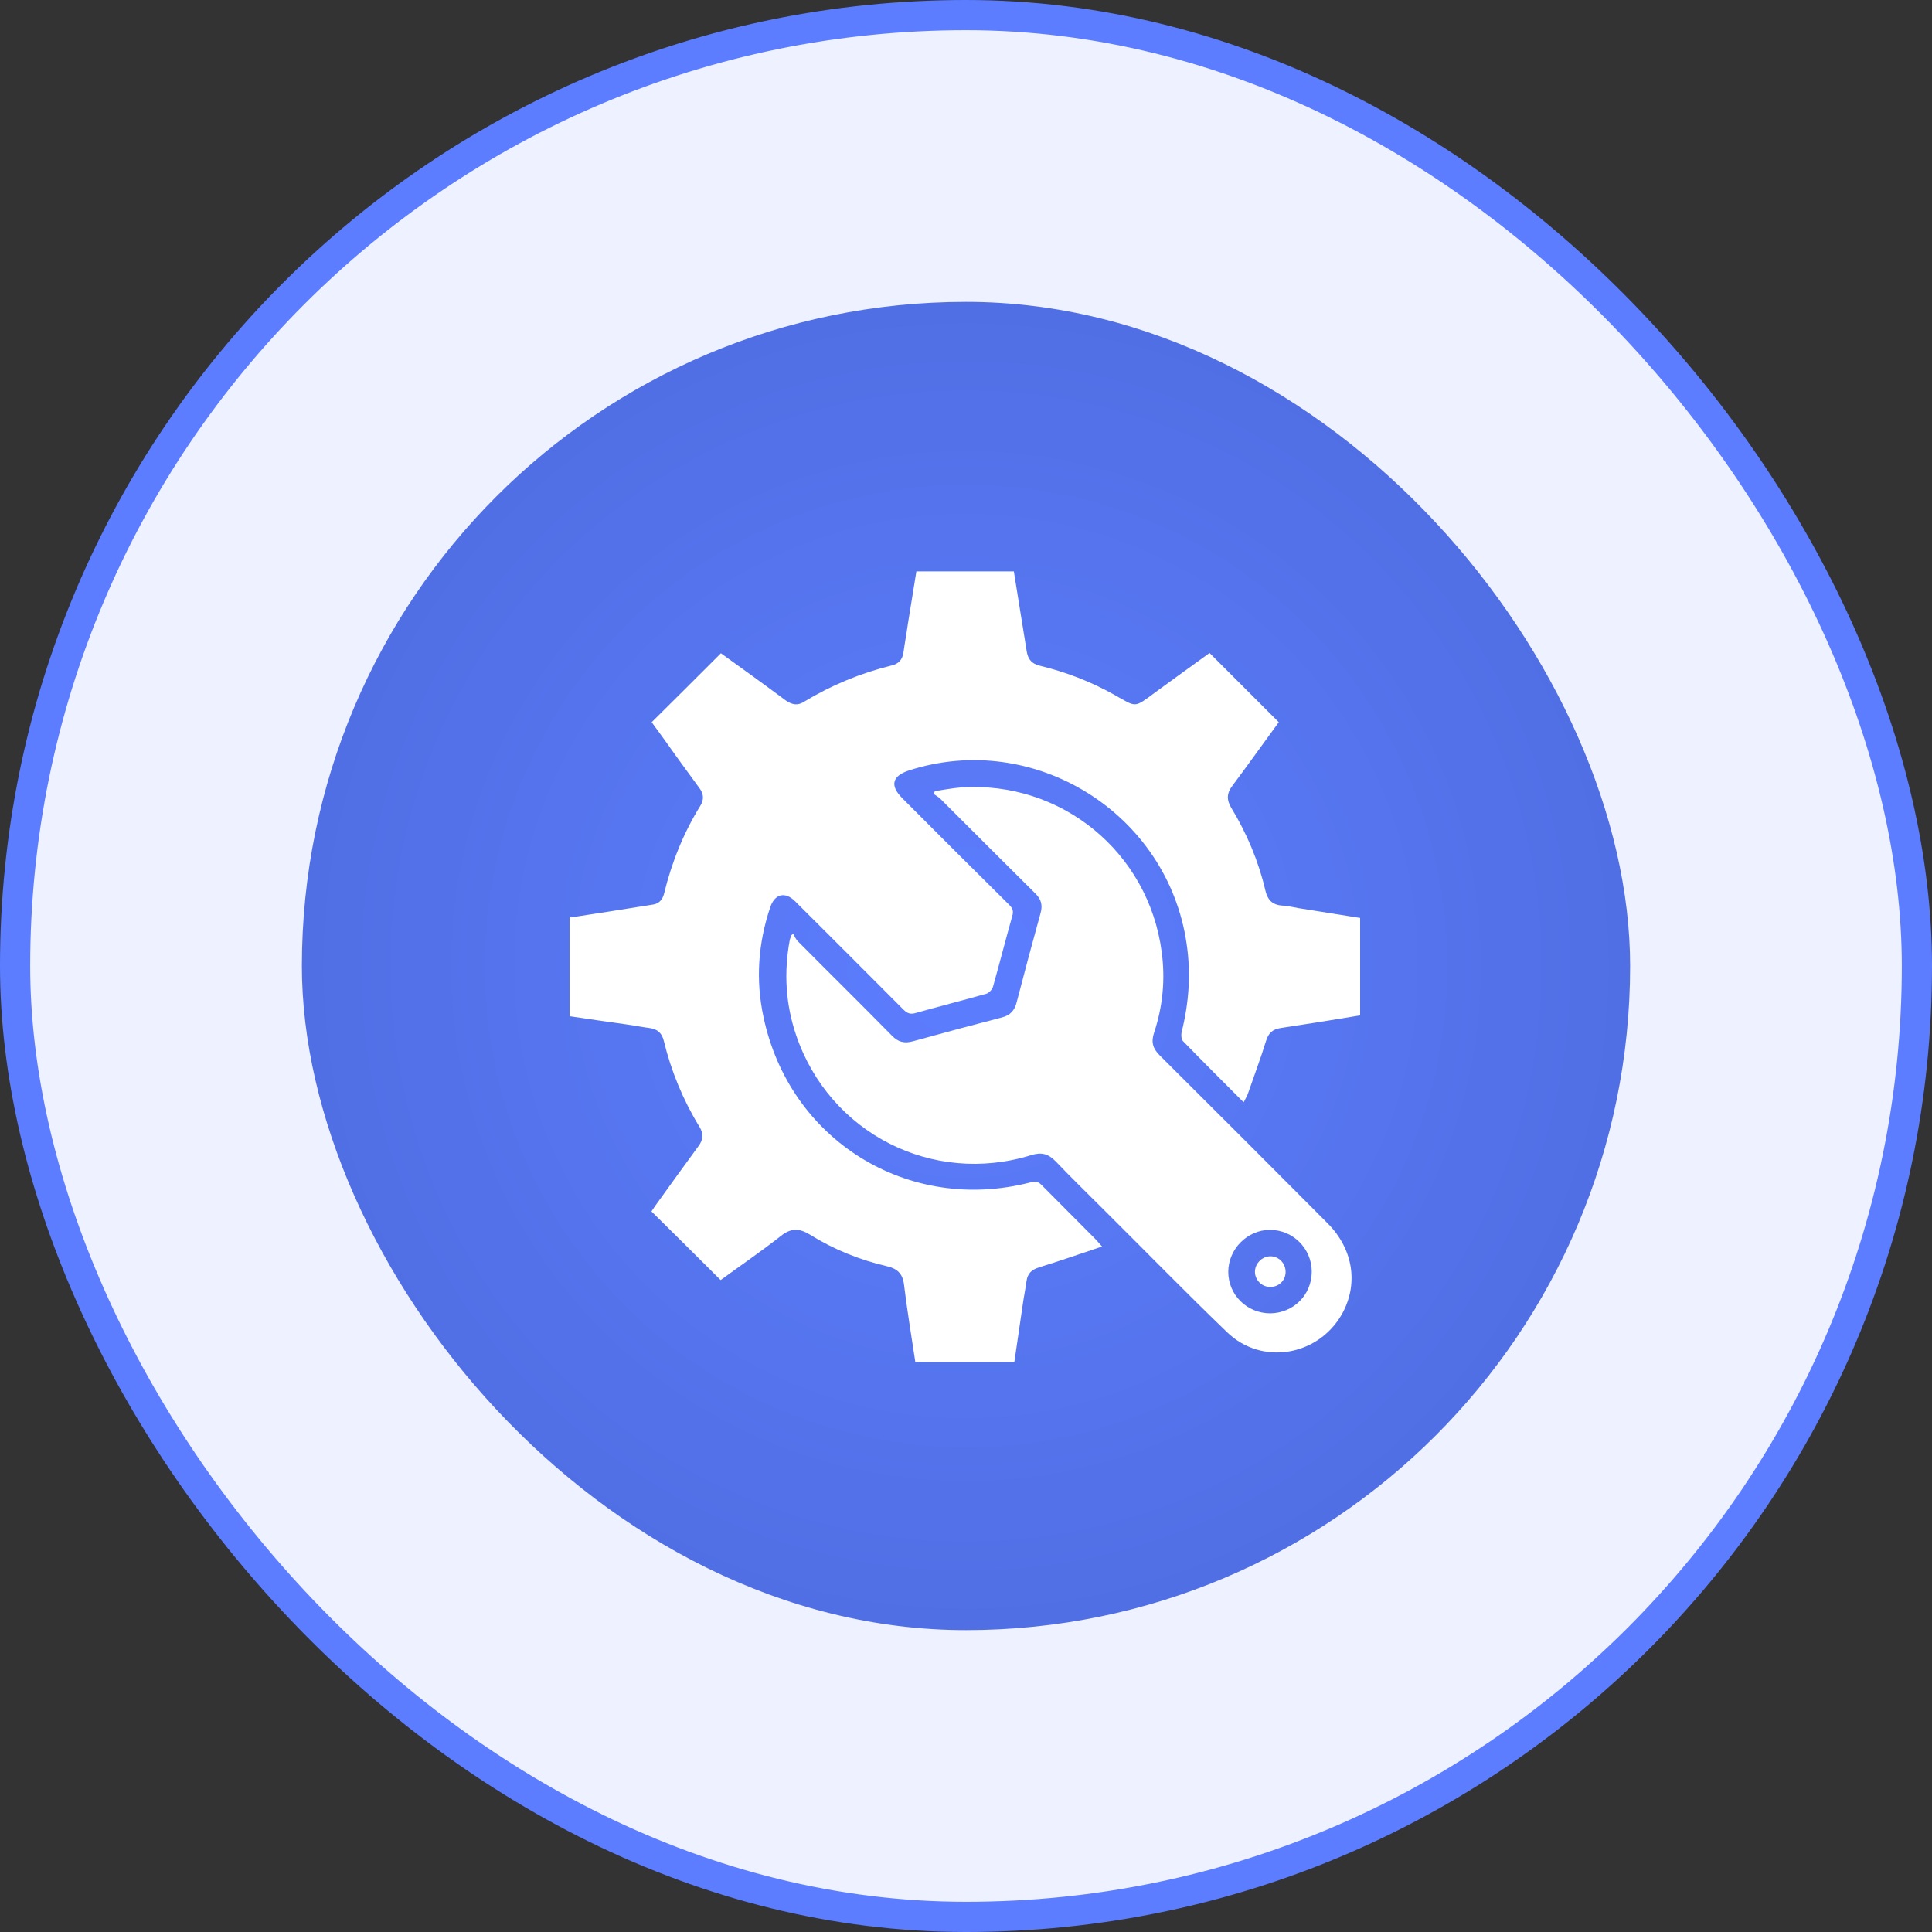 <svg width="64" height="64" viewBox="0 0 64 64" fill="none" xmlns="http://www.w3.org/2000/svg">
<rect x="0" y="0" width="64" height="64" fill="#333333" stroke="none"/>
<rect x="0.5" y="0.5" width="63" height="63" rx="31.5" fill="#EEF1FF"/>
<rect x="0.5" y="0.5" width="63" height="63" rx="31.5" stroke="#5C7DFF"/>
<rect x="10" y="10" width="44" height="44" rx="22" fill="url(#paint0_radial_1800_49254)"/>
<g clip-path="url(#clip0_1800_49254)">
<path d="M18.867 33.663C18.867 32.569 18.867 31.475 18.867 30.381C18.885 30.381 18.902 30.39 18.92 30.39C19.83 30.25 20.74 30.11 21.65 29.962C21.842 29.927 21.956 29.787 22 29.594C22.253 28.561 22.647 27.581 23.207 26.68C23.321 26.488 23.312 26.295 23.172 26.111C22.918 25.77 22.673 25.42 22.42 25.079C22.14 24.685 21.86 24.291 21.588 23.924C22.367 23.154 23.12 22.401 23.881 21.64C24.59 22.148 25.316 22.673 26.033 23.206C26.235 23.346 26.427 23.381 26.628 23.25C27.538 22.699 28.51 22.297 29.542 22.043C29.77 21.99 29.892 21.85 29.927 21.623C29.971 21.299 30.032 20.984 30.076 20.66C30.172 20.083 30.26 19.505 30.356 18.928C31.441 18.928 32.508 18.928 33.585 18.928C33.725 19.82 33.873 20.704 34.013 21.588C34.057 21.85 34.188 21.99 34.442 22.052C35.308 22.262 36.131 22.576 36.91 23.014C37.662 23.434 37.548 23.469 38.292 22.918C38.887 22.48 39.491 22.052 40.068 21.631C40.838 22.401 41.591 23.154 42.361 23.924C41.853 24.615 41.346 25.333 40.821 26.033C40.637 26.278 40.628 26.497 40.786 26.759C41.302 27.608 41.687 28.518 41.915 29.489C41.985 29.795 42.133 29.97 42.457 29.997C42.641 30.005 42.825 30.049 43.017 30.084C43.7 30.189 44.373 30.303 45.056 30.408C45.056 31.502 45.056 32.569 45.056 33.636C44.163 33.785 43.288 33.925 42.413 34.056C42.151 34.1 42.02 34.223 41.941 34.477C41.757 35.072 41.538 35.649 41.337 36.235C41.302 36.323 41.25 36.41 41.197 36.515C40.506 35.824 39.841 35.159 39.185 34.485C39.132 34.424 39.123 34.284 39.141 34.197C39.386 33.225 39.456 32.245 39.307 31.256C38.677 26.934 34.25 24.178 30.102 25.525C29.551 25.709 29.472 26.024 29.892 26.444C31.065 27.625 32.246 28.798 33.427 29.97C33.541 30.084 33.585 30.18 33.532 30.346C33.313 31.125 33.112 31.913 32.893 32.691C32.867 32.779 32.762 32.893 32.675 32.919C31.896 33.138 31.108 33.339 30.33 33.558C30.155 33.61 30.05 33.566 29.927 33.444C28.737 32.245 27.538 31.055 26.34 29.857C26.007 29.524 25.666 29.611 25.517 30.049C25.115 31.239 25.027 32.455 25.29 33.68C26.147 37.775 30.085 40.217 34.145 39.166C34.311 39.123 34.407 39.149 34.521 39.272C35.107 39.867 35.702 40.453 36.288 41.048C36.35 41.109 36.393 41.17 36.507 41.293C35.772 41.538 35.098 41.774 34.416 41.984C34.171 42.063 34.04 42.185 34.005 42.439C33.97 42.693 33.917 42.947 33.882 43.2C33.786 43.839 33.698 44.478 33.602 45.117C32.508 45.117 31.415 45.117 30.321 45.117C30.19 44.259 30.05 43.401 29.945 42.544C29.901 42.194 29.726 42.028 29.393 41.949C28.483 41.739 27.617 41.389 26.83 40.899C26.471 40.68 26.2 40.68 25.867 40.943C25.211 41.459 24.52 41.931 23.872 42.404C23.102 41.634 22.35 40.89 21.58 40.129C21.623 40.068 21.667 39.998 21.711 39.937C22.183 39.28 22.656 38.624 23.137 37.968C23.295 37.758 23.312 37.556 23.172 37.329C22.63 36.445 22.236 35.492 21.991 34.485C21.93 34.231 21.79 34.092 21.527 34.056C21.265 34.022 21.002 33.969 20.748 33.934C20.127 33.846 19.497 33.759 18.867 33.663Z" fill="white"/>
<path d="M26.277 30.933C26.321 31.011 26.356 31.108 26.426 31.177C27.467 32.227 28.517 33.26 29.549 34.31C29.751 34.52 29.961 34.572 30.241 34.494C31.221 34.222 32.201 33.96 33.181 33.706C33.461 33.636 33.609 33.479 33.679 33.199C33.933 32.219 34.196 31.239 34.467 30.259C34.546 29.988 34.493 29.786 34.292 29.594C33.242 28.552 32.201 27.511 31.159 26.47C31.098 26.409 31.011 26.356 30.932 26.304C30.941 26.269 30.958 26.242 30.967 26.207C31.256 26.164 31.536 26.111 31.824 26.085C35.149 25.858 38.046 28.22 38.483 31.536C38.606 32.446 38.518 33.347 38.229 34.214C38.124 34.529 38.194 34.739 38.422 34.966C40.277 36.812 42.132 38.667 43.978 40.523C44.844 41.389 45.011 42.57 44.433 43.568C43.628 44.932 41.791 45.23 40.653 44.136C39.279 42.815 37.941 41.441 36.584 40.094C36.051 39.56 35.499 39.026 34.974 38.475C34.729 38.221 34.502 38.16 34.161 38.265C30.888 39.28 27.476 37.539 26.373 34.292C26.023 33.26 25.962 32.21 26.163 31.134C26.172 31.09 26.198 31.038 26.207 30.994C26.216 30.976 26.242 30.959 26.277 30.933ZM43.453 42.124C43.453 41.362 42.832 40.741 42.071 40.741C41.318 40.741 40.688 41.38 40.688 42.133C40.688 42.894 41.309 43.506 42.079 43.506C42.849 43.498 43.453 42.894 43.453 42.124Z" fill="white"/>
<path d="M42.587 42.15C42.579 42.43 42.351 42.64 42.062 42.632C41.782 42.623 41.564 42.387 41.572 42.115C41.581 41.835 41.835 41.599 42.115 41.617C42.386 41.634 42.596 41.87 42.587 42.15Z" fill="white"/>
</g>
<defs>
<radialGradient id="paint0_radial_1800_49254" cx="0" cy="0" r="1" gradientUnits="userSpaceOnUse" gradientTransform="translate(32 32) rotate(90) scale(22)">
<stop stop-color="#5C7DFF"/>
<stop offset="1" stop-color="#516FE4"/>
</radialGradient>
<clipPath id="clip0_1800_49254">
<rect width="28" height="28" fill="white" transform="translate(18 18)"/>
</clipPath>
</defs>
</svg>
